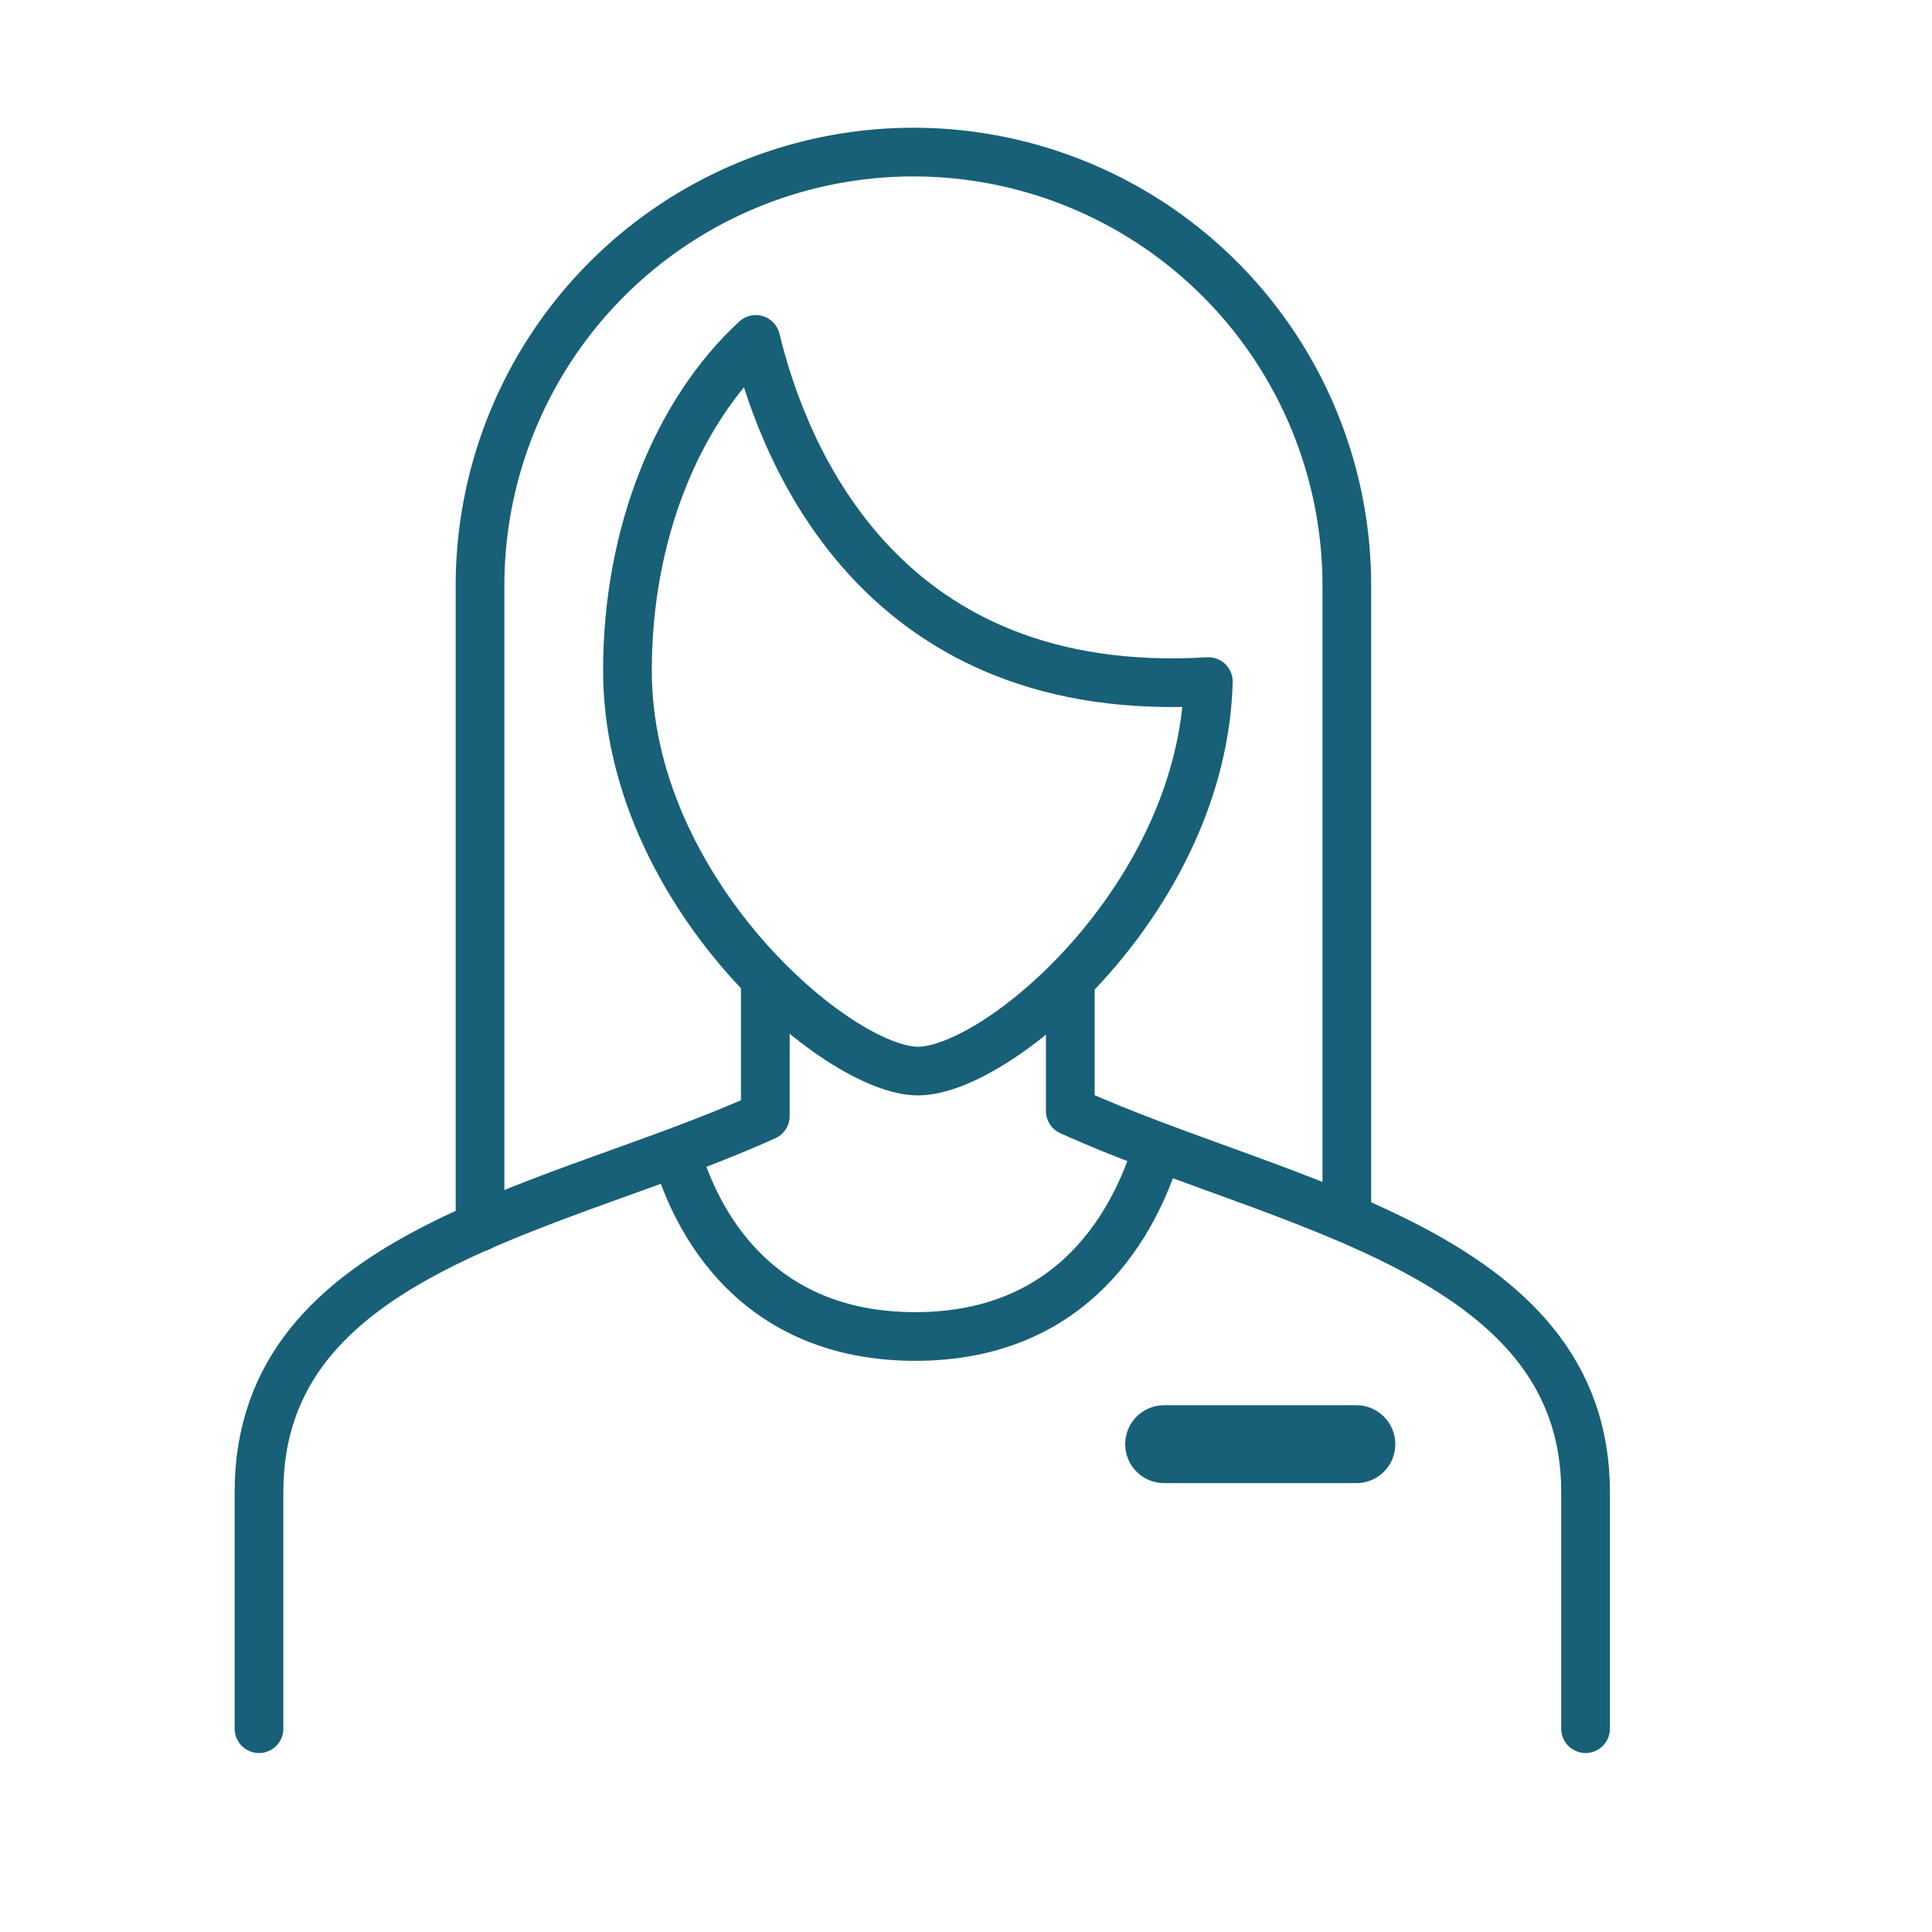 <svg xmlns="http://www.w3.org/2000/svg" width="35mm" height="35mm" viewBox="0 0 99.21 99.21"><path d="M38.81,17.43c-4,3.68-6.59,9.93-6.59,17C32.22,45.78,43,55,47.14,55s14.62-8.93,14.91-20C45.43,36,40.32,23.65,38.81,17.43Z" fill="none" stroke="#176077" stroke-linecap="round" stroke-linejoin="round" stroke-width="2.5"/><path d="M24.65,63V30.07A22.26,22.26,0,0,1,46.91,7.81h0A22.26,22.26,0,0,1,69.16,30.07v32" fill="none" stroke="#176077" stroke-linecap="round" stroke-linejoin="round" stroke-width="2.5"/><path d="M39.3,50.48v6.83c-10.63,4.83-26,6.83-26,19.3V88.77" fill="none" stroke="#176077" stroke-linecap="round" stroke-linejoin="round" stroke-width="2.5"/><path d="M81.42,88.77V76.61c0-12.47-15.83-14.72-26.46-19.56V50.48" fill="none" stroke="#176077" stroke-linecap="round" stroke-linejoin="round" stroke-width="2.5"/><path d="M59.4,59.07c-1.11,3.59-4.18,9.56-12.4,9.56S35.74,62.7,34.74,59.25" fill="none" stroke="#176077" stroke-linecap="round" stroke-linejoin="round" stroke-width="2.5"/><line x1="59.78" y1="74.16" x2="69.65" y2="74.16" fill="none" stroke="#176077" stroke-linecap="round" stroke-linejoin="round" stroke-width="4"/></svg>